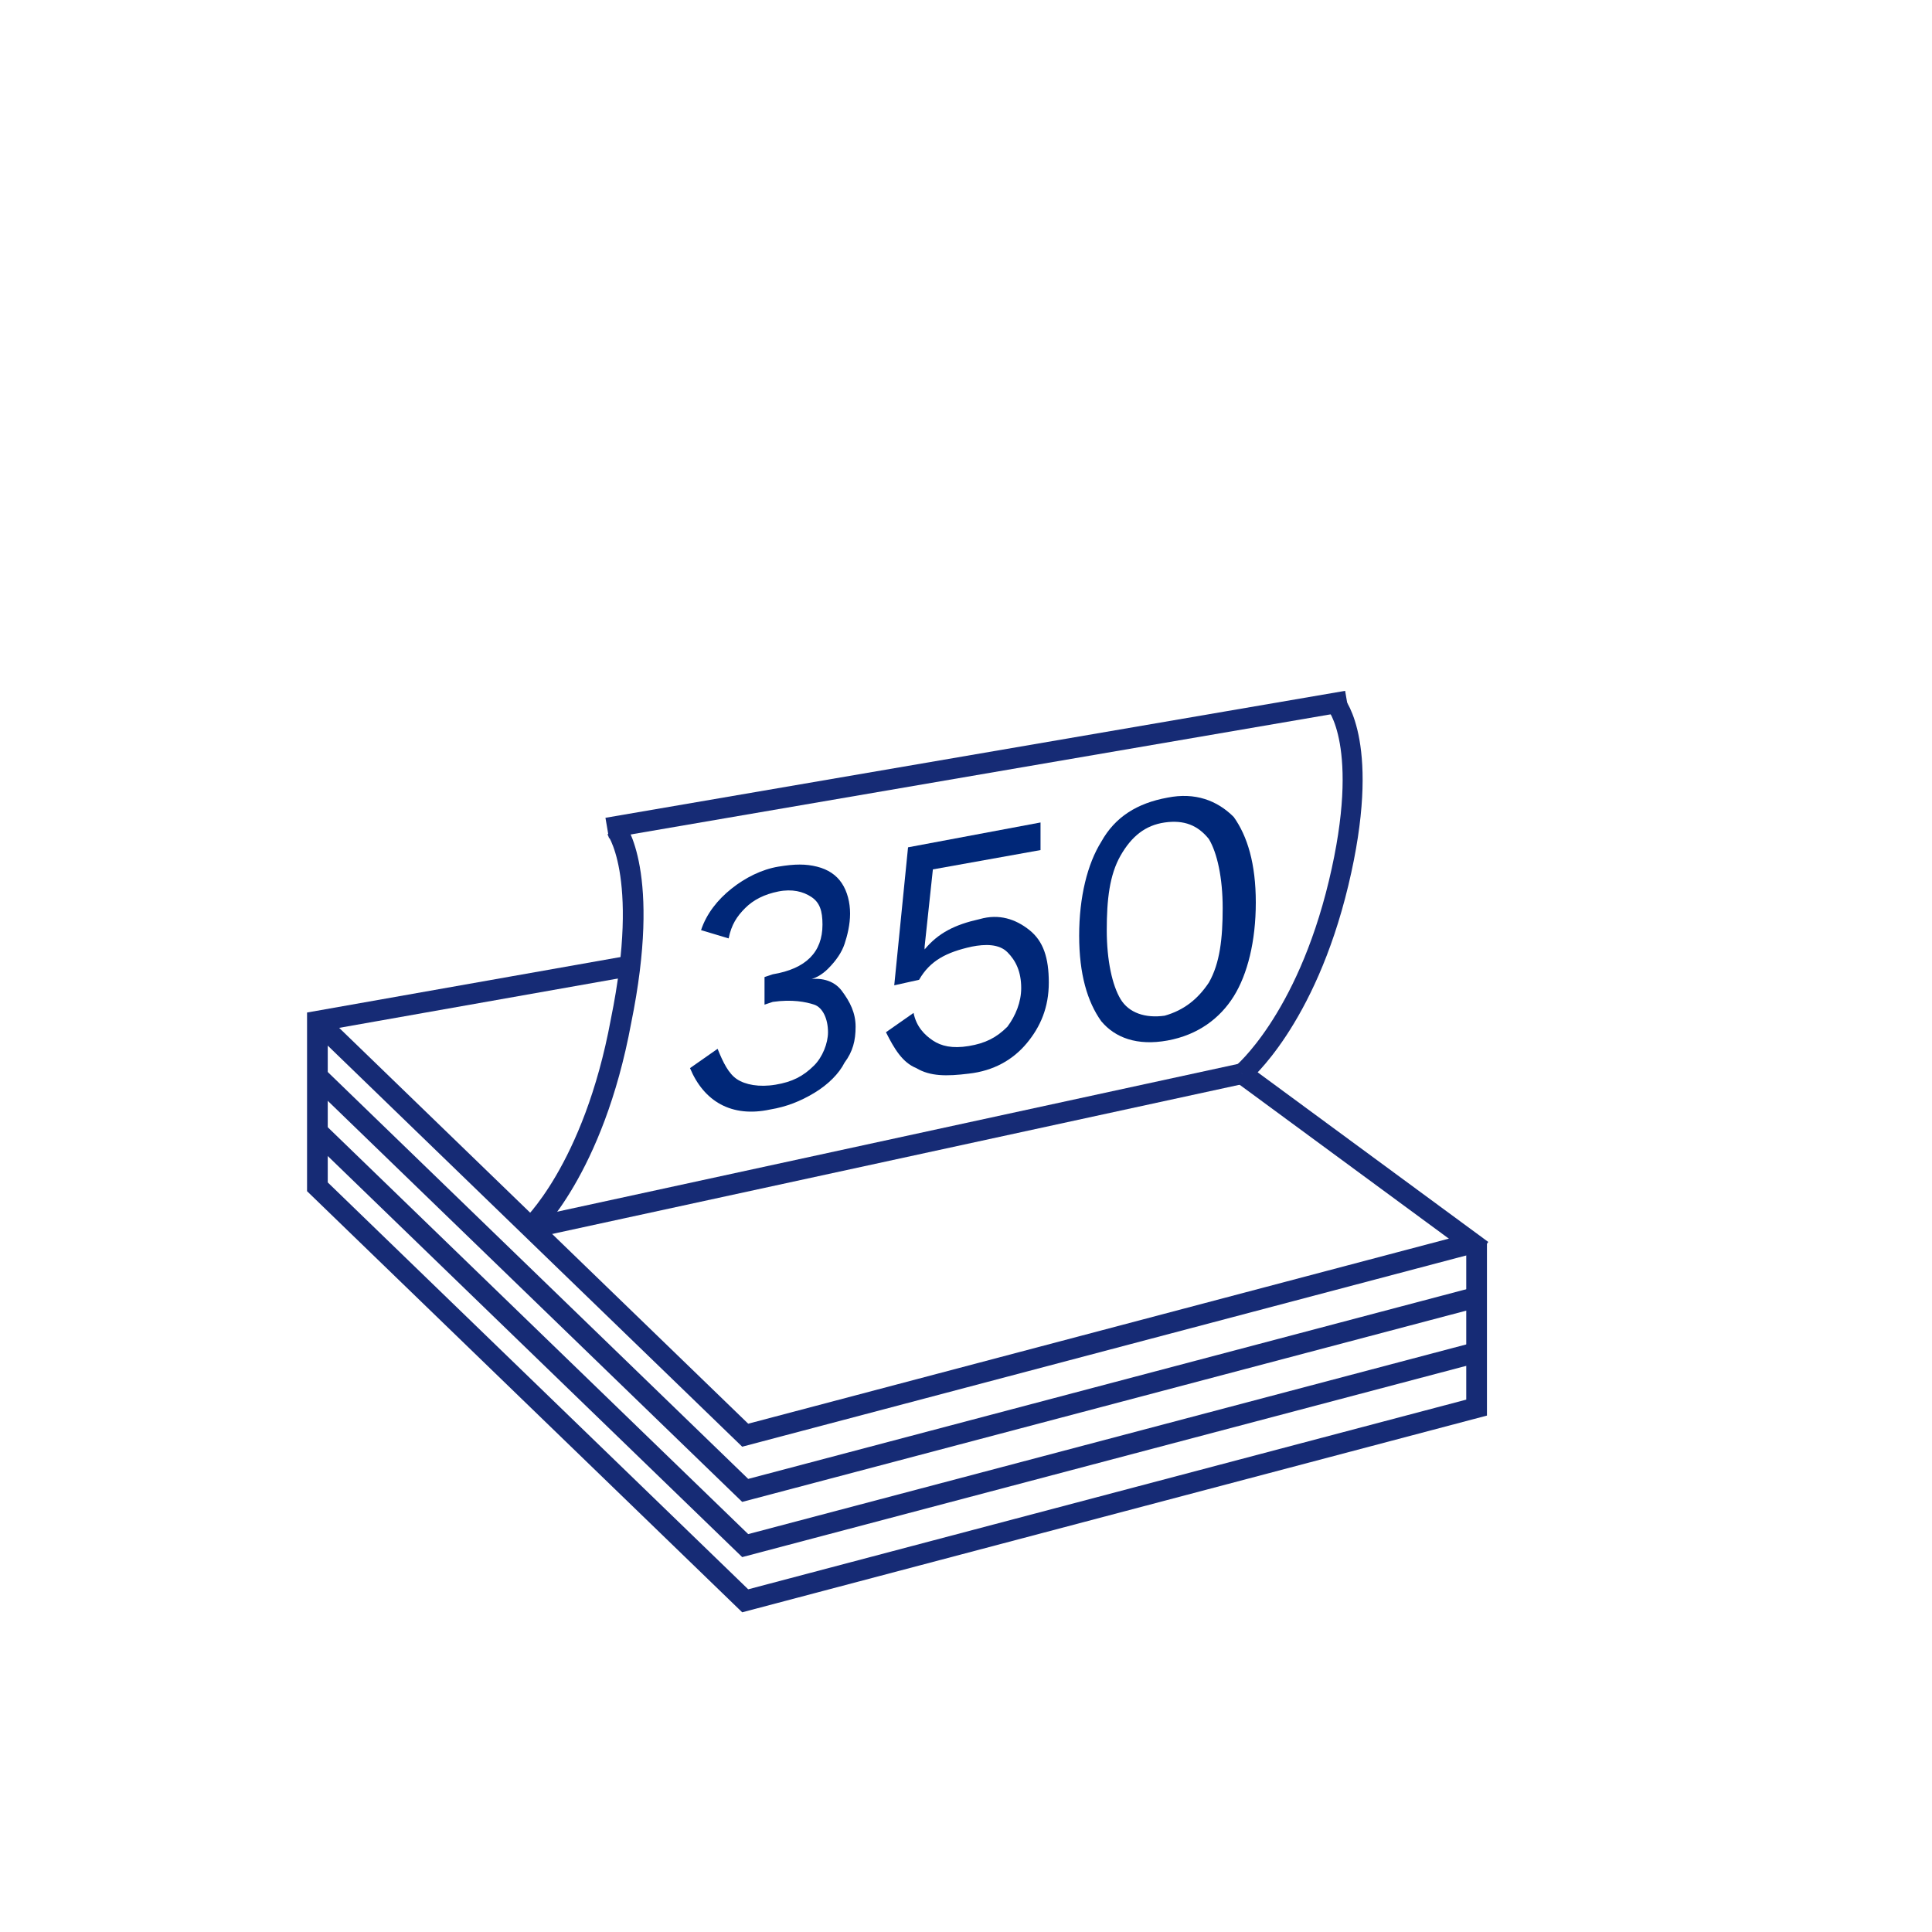 <?xml version="1.0" encoding="UTF-8"?>
<!-- Generator: Adobe Illustrator 24.0.0, SVG Export Plug-In . SVG Version: 6.00 Build 0)  -->
<svg version="1.1" id="Livello_1" xmlns="http://www.w3.org/2000/svg" xmlns:xlink="http://www.w3.org/1999/xlink" x="0px" y="0px" width="70px" height="70px" viewBox="0 0 70 70" style="enable-background:new 0 0 70 70;" xml:space="preserve">
<style type="text/css">
	.st0{fill:none;stroke:#162B75;stroke-width:0.75;stroke-miterlimit:10;}
	.st1{fill:none;stroke:#162B75;stroke-width:0.724;stroke-miterlimit:10;}
	.st2{fill:#002778;}
</style>
<line class="st0" x1="45" y1="38.9" x2="53.7" y2="45.3"/>
<polyline class="st0" points="53.5,45 53.5,51 27,58 11.5,43 11.5,37 22.8,35 "/>
<polyline class="st0" points="53.5,45 27,52 11.5,37 "/>
<polyline class="st0" points="53.5,47 27,54 11.5,39 "/>
<polyline class="st0" points="53.5,49 27,56 11.5,41 "/>
<line class="st0" x1="19.2" y1="44.5" x2="45" y2="38.9"/>
<line class="st0" x1="22" y1="30" x2="48.8" y2="25.4"/>
<path class="st0" d="M19.2,44.5c0,0,2.3-2.1,3.3-7.5c1.1-5.4-0.2-7-0.2-7"/>
<path class="st1" d="M45,38.9c0,0,2.3-1.9,3.5-6.9s-0.1-6.5-0.1-6.5"/>
<g>
	<path class="st2" d="M29.6,31.4c0.4,0.1,0.7,0.3,0.9,0.6c0.2,0.3,0.3,0.7,0.3,1.1c0,0.4-0.1,0.8-0.2,1.1c-0.1,0.3-0.3,0.6-0.6,0.9   c-0.2,0.2-0.5,0.4-0.8,0.4v0c0.5-0.1,1,0,1.3,0.4s0.5,0.8,0.5,1.3c0,0.5-0.1,0.9-0.4,1.3c-0.2,0.4-0.6,0.8-1.1,1.1   c-0.5,0.3-1,0.5-1.6,0.6c-1.4,0.3-2.4-0.3-2.9-1.5l1-0.7c0.2,0.5,0.4,0.9,0.7,1.1c0.3,0.2,0.8,0.3,1.4,0.2c0.6-0.1,1-0.3,1.4-0.7   c0.3-0.3,0.5-0.8,0.5-1.2c0-0.5-0.2-0.9-0.5-1s-0.8-0.2-1.5-0.1l-0.3,0.1v-1l0.3-0.1c1.2-0.2,1.8-0.8,1.8-1.8c0-0.5-0.1-0.8-0.4-1   c-0.3-0.2-0.7-0.3-1.2-0.2c-0.5,0.1-0.9,0.3-1.2,0.6c-0.3,0.3-0.5,0.6-0.6,1.1l-1-0.3c0.2-0.6,0.6-1.1,1.1-1.5   c0.5-0.4,1.1-0.7,1.7-0.8C28.8,31.3,29.2,31.3,29.6,31.4z"/>
	<path class="st2" d="M37.3,33.7c0.5,0.4,0.7,1,0.7,1.9c0,0.9-0.3,1.6-0.8,2.2c-0.5,0.6-1.2,1-2.1,1.1c-0.8,0.1-1.4,0.1-1.9-0.2   c-0.5-0.2-0.8-0.7-1.1-1.3l1-0.7c0.1,0.5,0.4,0.8,0.7,1c0.3,0.2,0.7,0.3,1.3,0.2c0.6-0.1,1-0.3,1.4-0.7c0.3-0.4,0.5-0.9,0.5-1.4   c0-0.6-0.2-1-0.5-1.3c-0.3-0.3-0.8-0.3-1.3-0.2c-0.9,0.2-1.5,0.5-1.9,1.2l-0.9,0.2l0.5-5l4.8-0.9v1l-3.9,0.7l-0.3,2.8l0,0.1l0,0   c0.5-0.6,1.1-0.9,2-1.1C36.2,33.1,36.8,33.3,37.3,33.7z"/>
	<path class="st2" d="M39.9,37c-0.5-0.7-0.8-1.7-0.8-3.1s0.3-2.6,0.8-3.4c0.5-0.9,1.3-1.4,2.4-1.6c1-0.2,1.8,0.1,2.4,0.7   c0.5,0.7,0.8,1.7,0.8,3.1c0,1.4-0.3,2.6-0.8,3.4s-1.3,1.4-2.4,1.6C41.2,37.9,40.4,37.6,39.9,37z M43.8,35.6   c0.4-0.7,0.5-1.6,0.5-2.7c0-1.1-0.2-2-0.5-2.5c-0.4-0.5-0.9-0.7-1.6-0.6c-0.7,0.1-1.2,0.5-1.6,1.2c-0.4,0.7-0.5,1.6-0.5,2.7   c0,1.1,0.2,2,0.5,2.5s0.9,0.7,1.6,0.6C42.9,36.6,43.4,36.2,43.8,35.6z"/>
</g>
</svg>